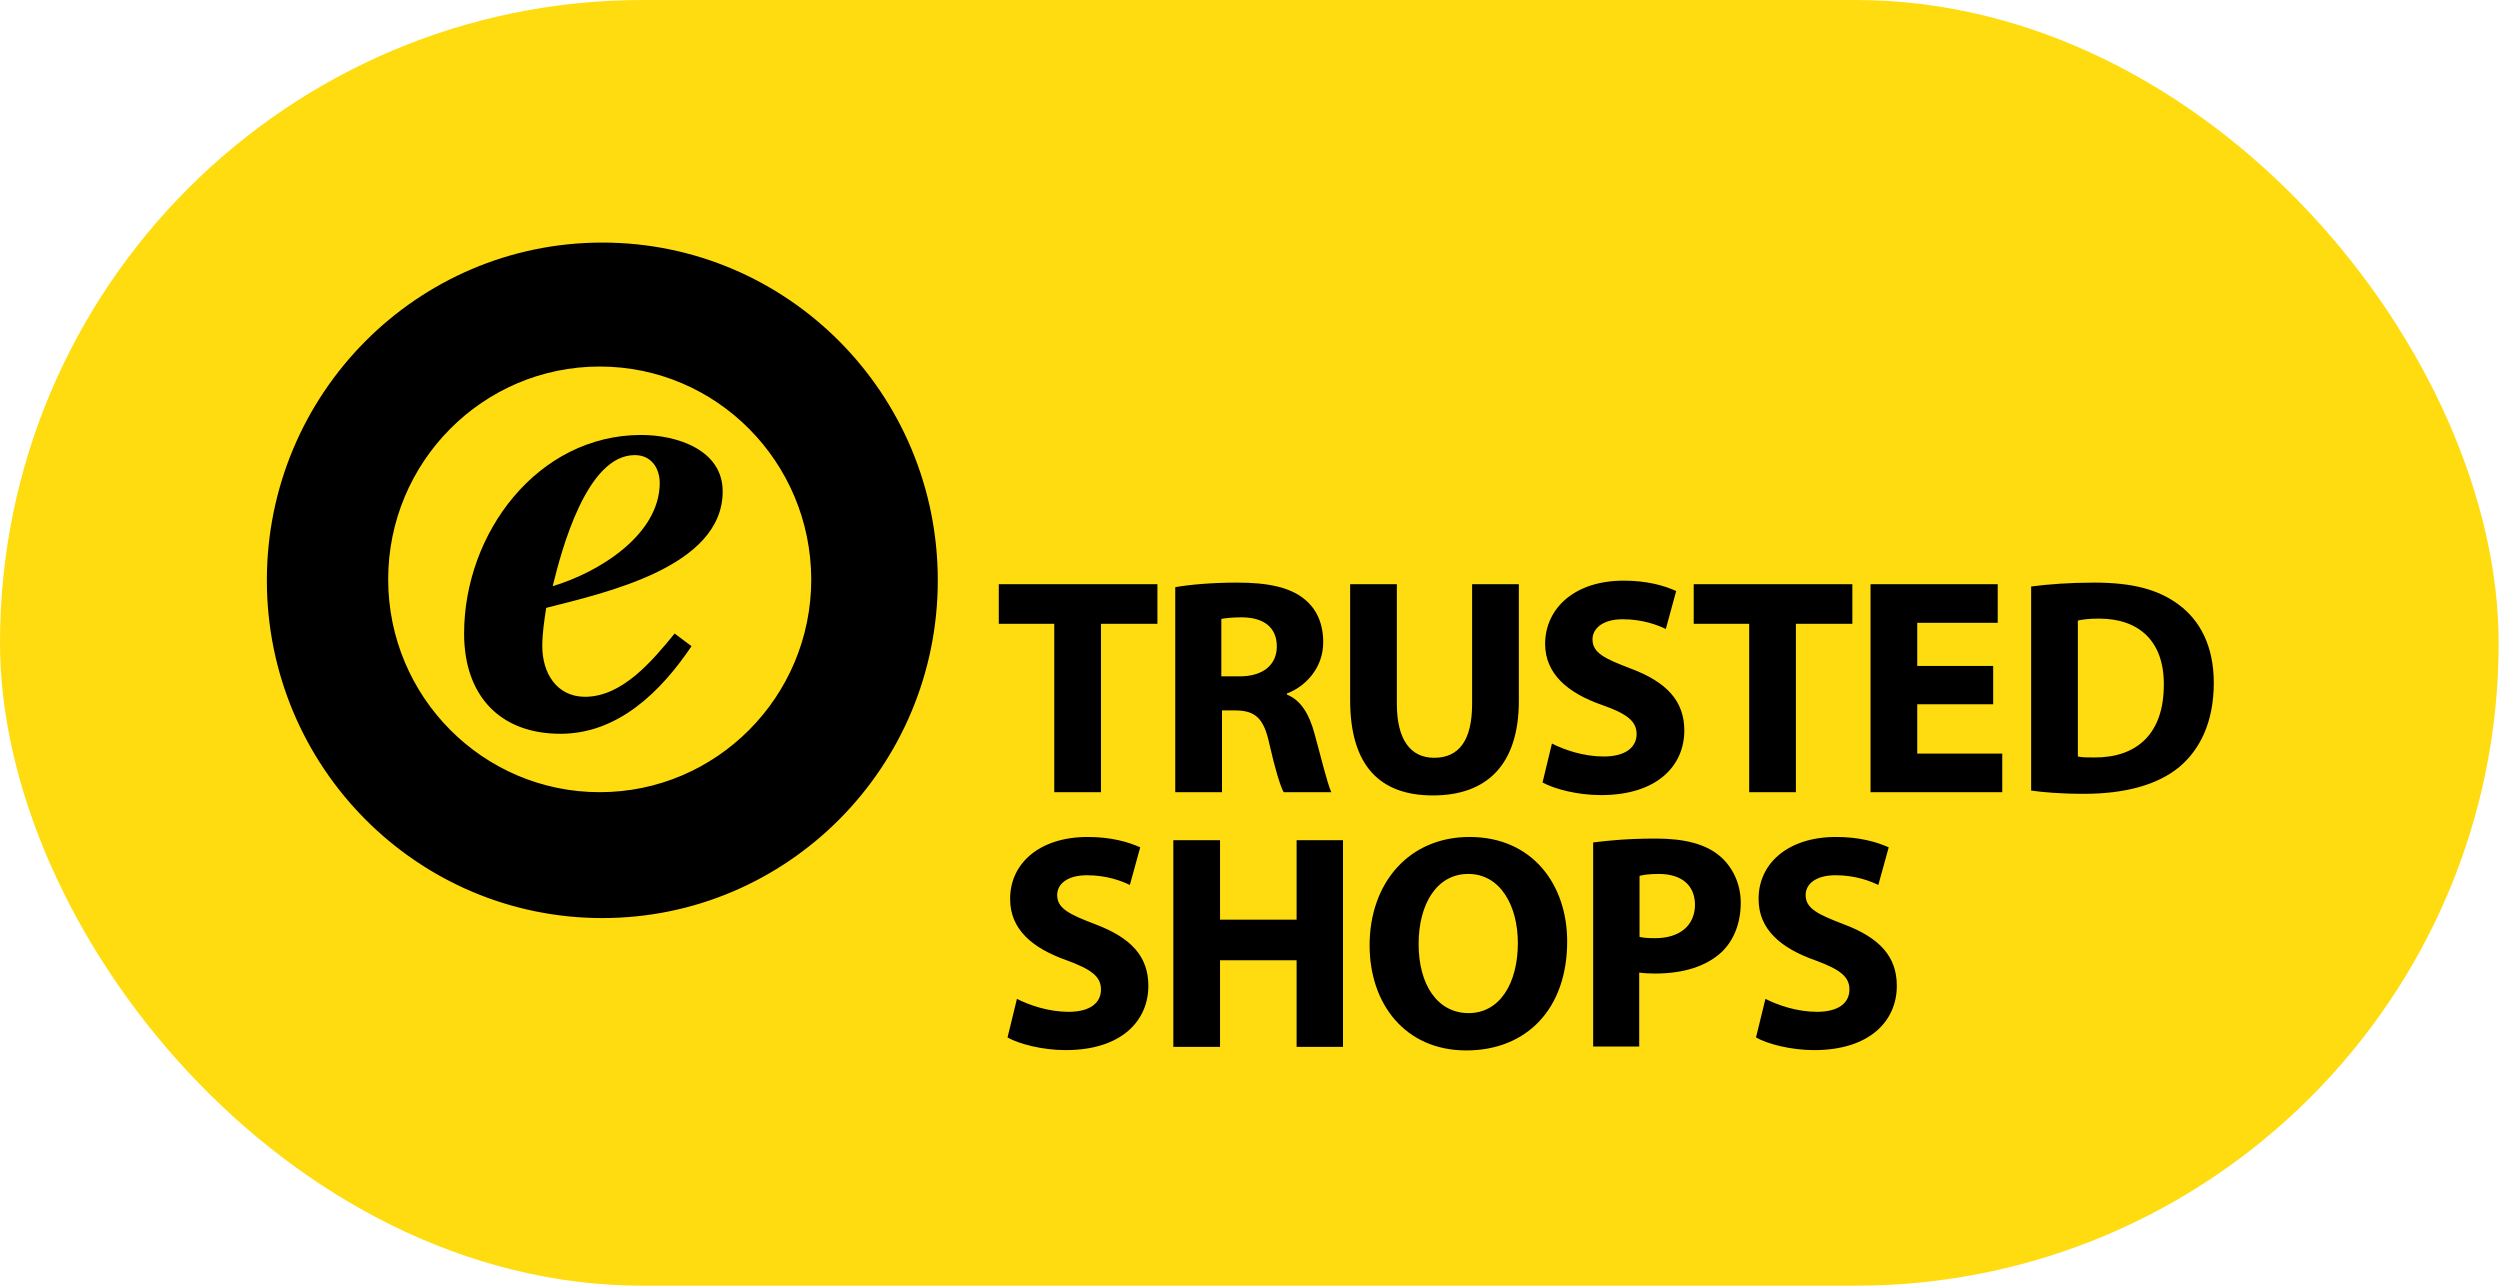 <svg width="70" height="36" viewBox="0 0 70 36" fill="none" xmlns="http://www.w3.org/2000/svg">
<rect width="69.962" height="36" rx="18" fill="#FFDC0F"/>
<path d="M41.147 23.435C42.909 23.435 43.881 24.77 43.881 26.36C43.881 28.258 42.736 29.412 41.056 29.412C39.348 29.412 38.349 28.113 38.349 26.469C38.349 24.725 39.448 23.435 41.147 23.435ZM30.455 23.435C31.1 23.435 31.581 23.571 31.926 23.725L31.636 24.779C31.409 24.67 31 24.507 30.436 24.507C29.873 24.507 29.601 24.761 29.601 25.061C29.601 25.433 29.928 25.597 30.664 25.878C31.681 26.26 32.154 26.787 32.154 27.604C32.154 28.576 31.409 29.403 29.837 29.403C29.183 29.403 28.529 29.23 28.211 29.049L28.474 27.968C28.829 28.149 29.365 28.331 29.919 28.331C30.518 28.331 30.827 28.086 30.827 27.704C30.827 27.341 30.555 27.141 29.864 26.887C28.91 26.551 28.284 26.024 28.284 25.179C28.274 24.189 29.092 23.435 30.455 23.435ZM51.412 23.435C52.057 23.435 52.538 23.571 52.884 23.725L52.593 24.779C52.366 24.67 51.957 24.507 51.394 24.507C50.831 24.507 50.558 24.761 50.558 25.061C50.558 25.433 50.885 25.597 51.621 25.878C52.638 26.26 53.111 26.787 53.111 27.604C53.111 28.576 52.366 29.403 50.794 29.403C50.14 29.403 49.486 29.23 49.168 29.049L49.432 27.968C49.786 28.149 50.322 28.331 50.876 28.331C51.475 28.331 51.784 28.086 51.784 27.704C51.784 27.341 51.512 27.141 50.822 26.887C49.868 26.551 49.241 26.024 49.241 25.179C49.232 24.189 50.049 23.435 51.412 23.435ZM34.161 23.526V25.751H36.305V23.526H37.604V29.312H36.305V26.887H34.161V29.312H32.853V23.526H34.161ZM46.37 23.48C47.17 23.48 47.742 23.635 48.123 23.943C48.487 24.234 48.741 24.716 48.741 25.279C48.741 25.842 48.55 26.323 48.214 26.651C47.769 27.068 47.115 27.259 46.343 27.259C46.17 27.259 46.016 27.25 45.898 27.232V29.303H44.608V23.589C45.017 23.535 45.58 23.48 46.37 23.48ZM41.111 24.47C40.229 24.47 39.721 25.315 39.721 26.433C39.721 27.568 40.248 28.367 41.12 28.367C42.001 28.367 42.5 27.523 42.5 26.405C42.5 25.361 42.01 24.47 41.111 24.47ZM46.443 24.47C46.179 24.47 45.998 24.498 45.907 24.525V26.233C46.016 26.26 46.152 26.269 46.343 26.269C47.033 26.269 47.46 25.915 47.46 25.324C47.451 24.788 47.088 24.47 46.443 24.47ZM16.865 6.792C22.052 6.792 26.258 11.026 26.258 16.249C26.258 21.473 22.052 25.706 16.865 25.706C11.678 25.706 7.472 21.473 7.472 16.249C7.472 11.026 11.678 6.792 16.865 6.792ZM39.112 16.358V19.71C39.112 20.709 39.493 21.218 40.157 21.218C40.847 21.218 41.219 20.737 41.219 19.71V16.358H42.528V19.619C42.528 21.418 41.628 22.272 40.12 22.272C38.658 22.272 37.804 21.463 37.804 19.601V16.358H39.112ZM45.462 16.258C46.116 16.258 46.597 16.395 46.933 16.549L46.643 17.612C46.416 17.503 45.998 17.339 45.435 17.339C44.871 17.339 44.59 17.603 44.59 17.902C44.59 18.275 44.917 18.438 45.662 18.72C46.679 19.102 47.161 19.637 47.161 20.455C47.161 21.427 46.416 22.263 44.826 22.263C44.163 22.263 43.518 22.09 43.191 21.909L43.454 20.819C43.809 21 44.344 21.182 44.908 21.182C45.507 21.182 45.825 20.927 45.825 20.555C45.825 20.192 45.553 19.983 44.853 19.738C43.89 19.401 43.263 18.865 43.263 18.021C43.273 17.021 44.099 16.258 45.462 16.258ZM58.634 16.313C59.733 16.313 60.442 16.513 61.005 16.93C61.604 17.376 61.986 18.093 61.986 19.12C61.986 20.237 61.586 21 61.023 21.473C60.414 21.981 59.488 22.227 58.352 22.227C57.671 22.227 57.199 22.181 56.872 22.136V16.422C57.344 16.358 57.971 16.313 58.634 16.313ZM16.792 10.263C13.522 10.263 10.869 12.933 10.869 16.222C10.869 19.51 13.522 22.181 16.792 22.181C20.062 22.181 22.715 19.51 22.715 16.222C22.706 12.933 20.062 10.263 16.792 10.263ZM32.408 16.358V17.466H30.827V22.181H29.519V17.466H27.966V16.358H32.408ZM34.642 16.313C35.496 16.313 36.105 16.44 36.514 16.767C36.859 17.04 37.05 17.448 37.05 17.984C37.05 18.729 36.523 19.238 36.032 19.419V19.447C36.432 19.61 36.659 20.001 36.805 20.537C36.986 21.191 37.168 21.954 37.277 22.181H35.942C35.851 22.018 35.705 21.545 35.542 20.828C35.387 20.101 35.142 19.901 34.606 19.892H34.216V22.181H32.907V16.44C33.325 16.367 33.952 16.313 34.642 16.313ZM51.866 16.358V17.466H50.285V22.181H48.977V17.466H47.424V16.358H51.866ZM55.936 16.358V17.439H53.683V18.647H55.809V19.719H53.683V21.1H56.063V22.181H52.375V16.358H55.936ZM58.77 17.321C58.48 17.321 58.289 17.348 58.18 17.376V21.182C58.289 21.209 58.47 21.209 58.634 21.209C59.815 21.218 60.587 20.564 60.587 19.174C60.596 17.957 59.897 17.321 58.77 17.321ZM17.955 12.179C18.927 12.179 20.235 12.579 20.235 13.76C20.235 15.886 16.919 16.603 15.293 17.021C15.239 17.376 15.184 17.739 15.184 18.093C15.184 18.829 15.575 19.51 16.383 19.51C17.428 19.51 18.273 18.493 18.89 17.739L19.363 18.093C18.5 19.374 17.301 20.546 15.693 20.546C13.994 20.546 12.995 19.474 12.995 17.739C12.995 14.923 15.057 12.179 17.955 12.179ZM34.788 17.285C34.47 17.285 34.288 17.312 34.197 17.33V18.938H34.715C35.369 18.938 35.751 18.611 35.751 18.102C35.751 17.566 35.387 17.294 34.788 17.285ZM17.773 12.743C16.429 12.743 15.729 15.377 15.475 16.413C16.729 16.04 18.473 14.995 18.473 13.515C18.464 13.079 18.218 12.743 17.773 12.743Z" fill="black"/>
</svg>
